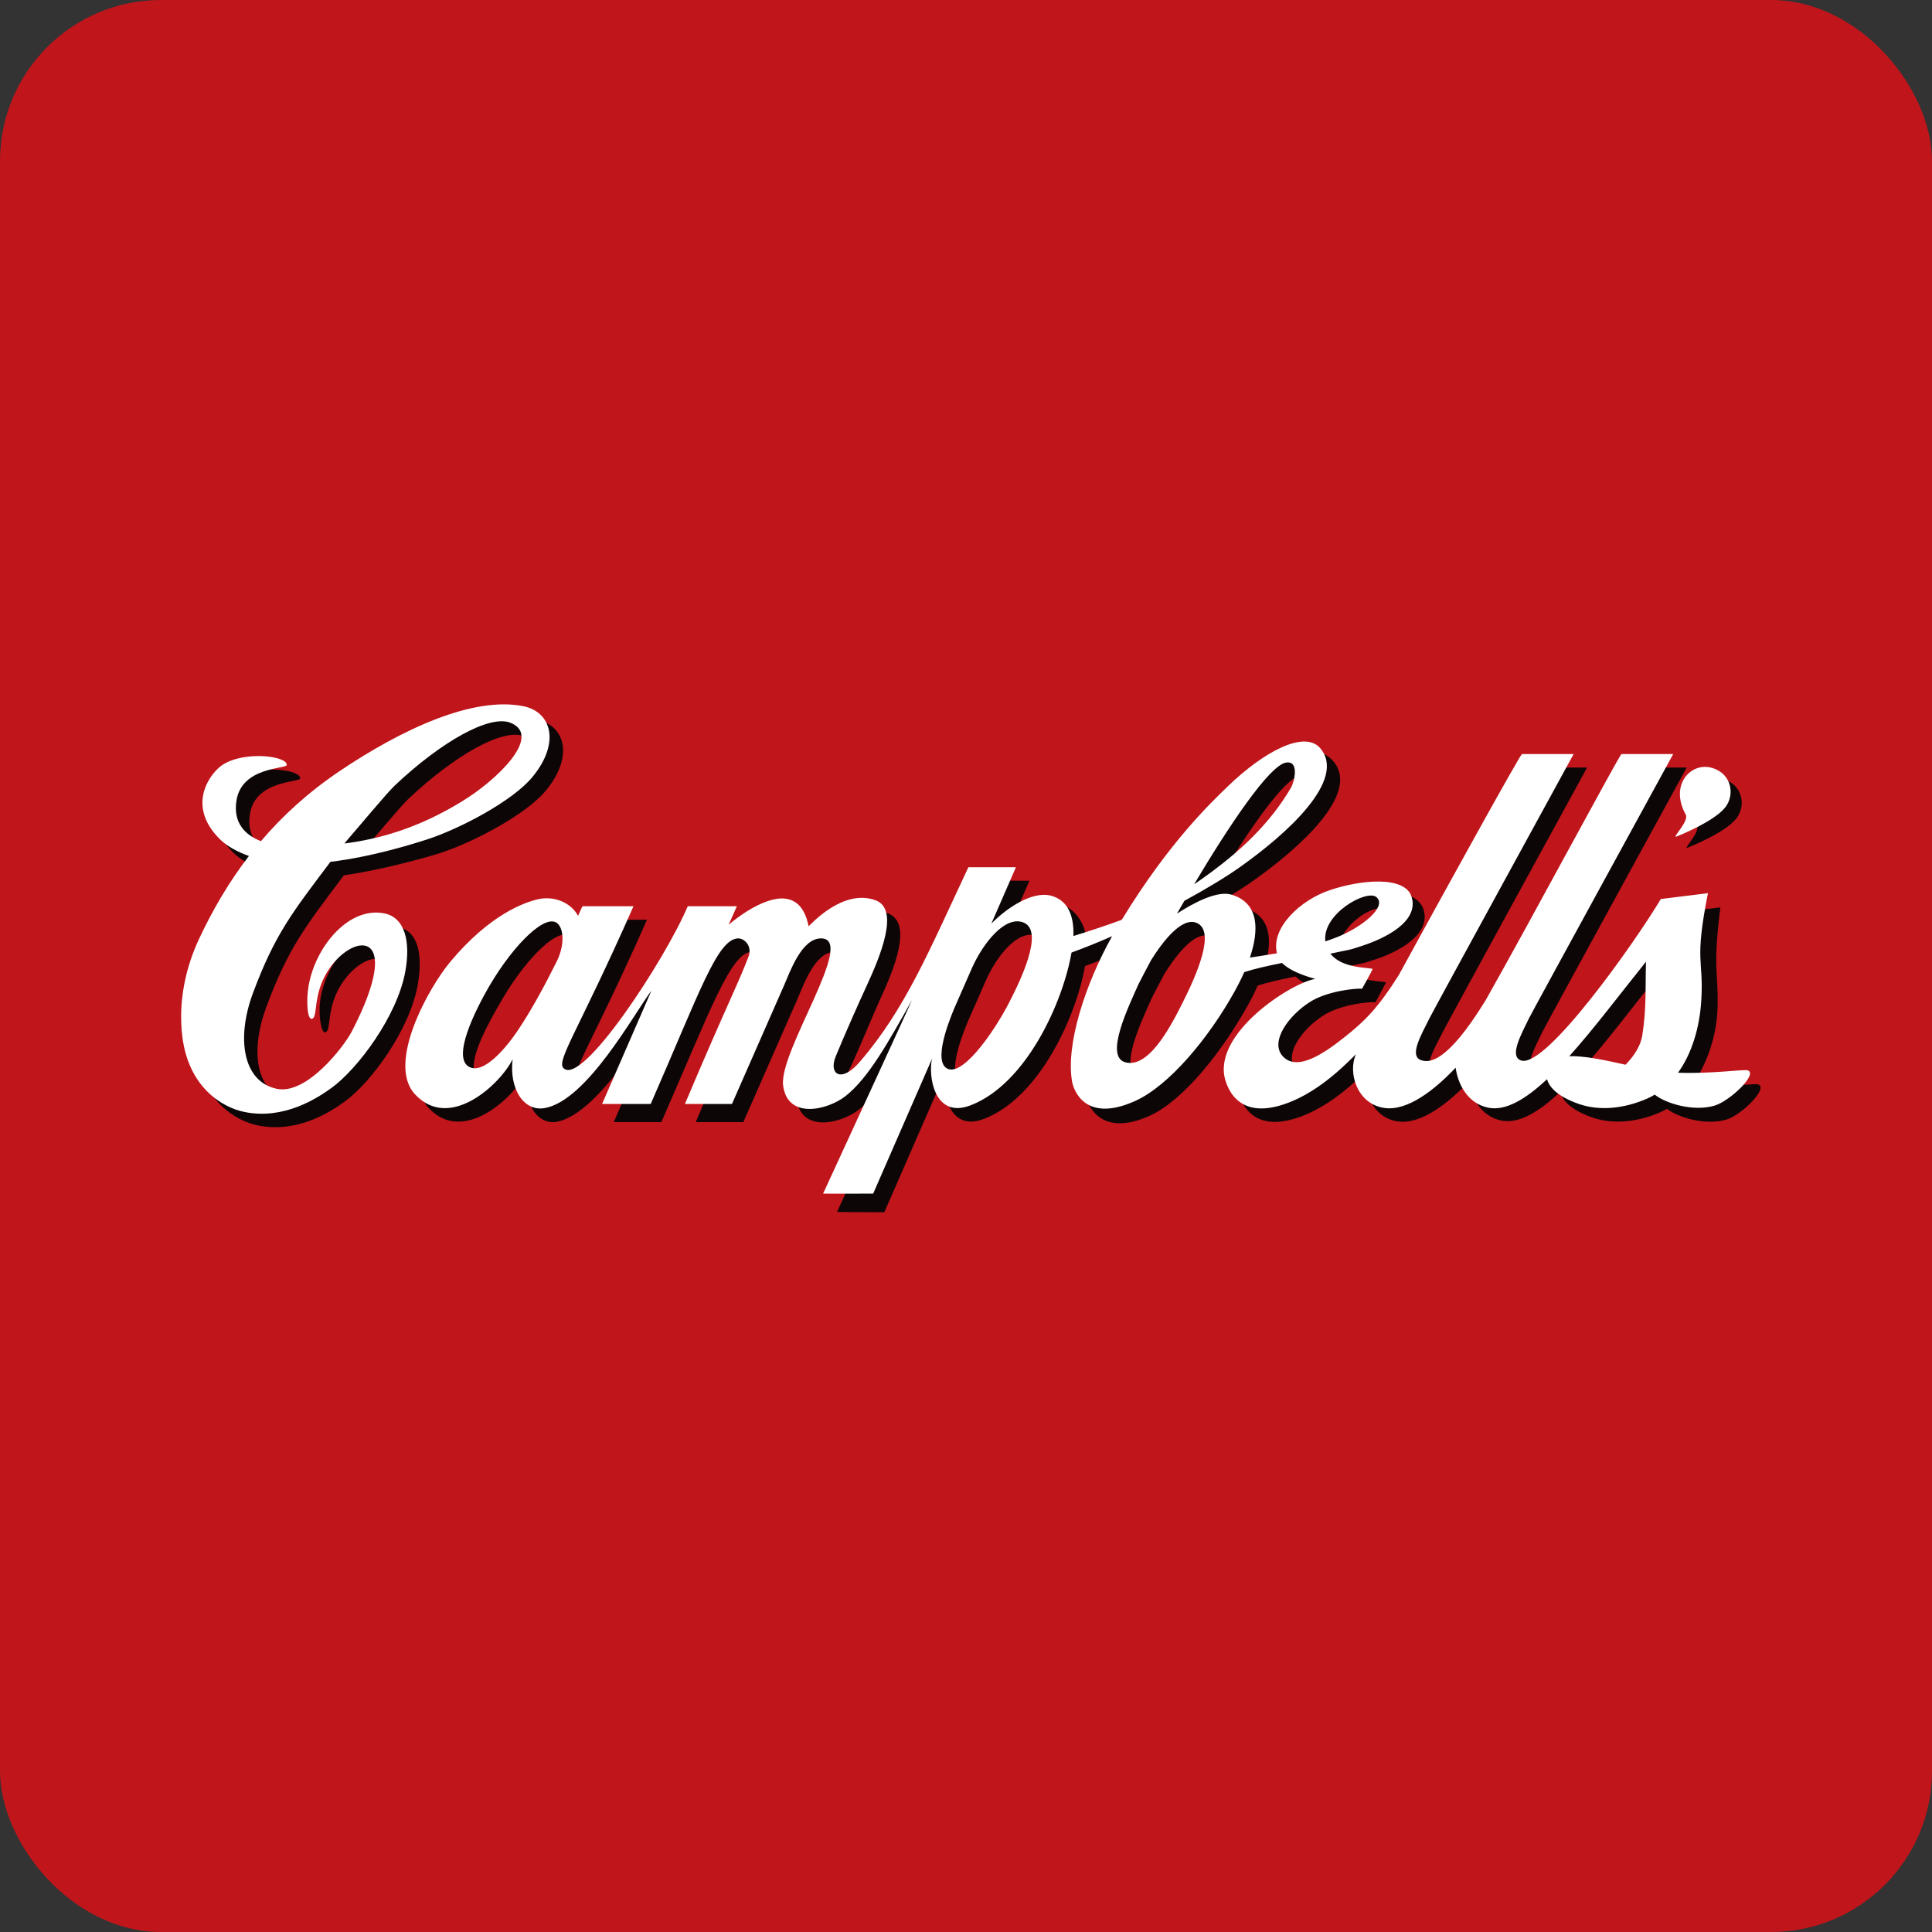 <svg width="96" height="96" viewBox="0 0 96 96" fill="none" xmlns="http://www.w3.org/2000/svg">
<rect x="0" y="0" width="96" height="96" fill="#333333" stroke="none"/>
<rect width="96" height="96" rx="8" fill="#C0151B"/>
<path d="M17.95 42.389C18.902 42.262 19.851 42.023 20.979 41.633C21.802 41.35 22.702 41.01 23.599 40.458C25.329 39.403 27.633 37.245 26.048 36.589C25.013 36.158 22.611 37.512 20.294 39.696C19.916 40.044 18.23 42.072 18.022 42.299C17.996 42.32 17.992 42.335 17.95 42.389ZM17.518 39.009C19.817 37.457 22.278 36.029 24.44 35.678C24.93 35.601 25.346 35.565 25.719 35.59C25.978 35.611 26.535 35.647 27.17 35.93C28.161 36.441 28.343 37.794 27.139 39.265C26.144 40.483 23.492 41.855 21.93 42.369C21.271 42.581 19.106 43.202 17.087 43.495C15.195 46.012 14.335 47.08 13.239 50.023C12.422 52.217 12.684 54.298 14.395 54.669C15.03 54.809 15.644 54.467 16.291 53.963C16.743 53.611 17.171 53.184 17.501 52.787C17.782 52.448 18.555 51.104 18.706 50.754C20.415 46.764 18.039 47.132 16.918 48.979C16.189 50.184 16.485 51.251 16.153 51.297C15.946 51.328 15.795 50.338 15.934 49.557C16.285 47.593 18.016 45.705 19.765 46.054C20.799 46.261 21.017 47.471 20.756 48.946C20.358 51.171 18.44 53.785 17.138 54.73C16.442 55.237 14.791 56.318 12.841 55.927C11.646 55.693 10.056 54.648 9.738 52.237C9.49 50.366 9.949 48.631 10.556 47.33C11.213 45.929 12.014 44.533 13.036 43.205C12.485 43.005 11.951 42.73 11.573 42.349C9.873 40.641 11.172 39.038 11.718 38.676C12.81 37.966 14.938 38.232 14.917 38.676C14.908 38.889 12.694 38.752 12.422 40.435C12.236 41.57 12.865 42.189 13.608 42.498C14.667 41.25 15.946 40.07 17.518 39.009Z" fill="#0D0607"/>
<path fill-rule="evenodd" clip-rule="evenodd" d="M84.315 41.027C83.489 39.533 84.596 38.384 85.647 38.717C86.607 39.017 86.756 40.039 86.294 40.65C85.737 41.391 83.832 42.13 83.832 42.13C83.679 42.129 84.491 41.342 84.315 41.027Z" fill="#0D0607"/>
<path fill-rule="evenodd" clip-rule="evenodd" d="M81.443 53.575C81.852 53.16 82.192 52.645 82.275 52.101C82.504 50.652 82.414 49.493 82.461 48.372C81.162 49.988 79.841 51.76 78.585 53.16C79.346 53.112 80.407 53.348 81.443 53.575ZM66.52 47.088L66.794 46.982C68.082 46.472 69.394 45.654 68.817 45.201C68.384 44.857 66.669 45.864 66.52 47.088ZM57.235 49.584C56.786 50.614 55.529 53.158 56.579 53.455C57.679 53.762 58.714 51.936 59.428 50.509C60.135 49.098 61.107 46.9 60.11 46.52C59.33 46.228 58.343 47.615 57.864 48.386C57.623 48.834 57.411 49.236 57.235 49.584ZM60.64 43.561C62.364 42.386 63.91 41.357 64.816 39.811C64.981 39.531 65.259 38.435 64.556 38.567C63.828 38.711 62.219 40.997 60.64 43.561ZM48.991 48.714L48.183 50.552C48.014 50.934 47.03 53.19 47.66 53.716C48.385 54.321 50 52.066 50.824 50.464C51.61 48.937 52.508 46.829 51.479 46.493C50.593 46.202 49.564 47.435 48.991 48.714ZM28.119 48.268C28.447 47.539 28.705 46.979 28.403 46.598C27.848 45.909 26.19 47.57 25.005 49.57C24.178 50.973 23 53.103 23.808 53.575C24.238 53.825 24.88 53.2 25.472 52.436C26.098 51.716 27.59 49.336 28.119 48.268ZM59.511 45.446C60.344 45.152 61.305 44.957 61.858 45.123C63.095 45.494 63.22 46.606 62.913 47.804C63.281 47.759 63.669 47.714 64.076 47.661C64.073 46.43 65.381 44.983 66.706 44.538C68.248 44.014 70.413 44.136 70.737 45.201C71.117 46.452 69.44 47.31 68.38 47.658C68.116 47.742 67.869 47.832 67.712 47.863C67.403 47.93 67.086 47.997 66.774 48.058C67.349 48.802 68.648 48.733 68.873 48.816C68.823 48.919 68.349 49.8 68.349 49.8C67.993 49.77 66.6 49.922 65.76 50.456C64.712 51.124 63.77 52.403 64.387 53.13C65.1 53.959 66.474 52.997 67.418 52.259C68.505 51.401 69.154 50.737 70.176 49.117C72.59 44.698 76.188 38.193 76.296 38.138H78.863C78.863 38.138 71.841 50.968 71.694 51.275C71.327 52.045 70.612 53.105 71.34 53.28C71.558 53.331 71.922 53.345 72.682 52.492C73.088 52.038 73.606 51.34 74.273 50.275C76.556 46.239 81.012 38.201 81.134 38.138H83.812C83.812 38.138 76.788 50.968 76.641 51.275C76.274 52.045 75.632 53.173 76.264 53.365C77.501 53.758 81.473 47.578 82.753 45.422L85.484 45.087C85.095 48.246 85.386 48.151 85.346 50.013C85.32 51.437 84.823 52.912 84.037 53.975C85.638 54.047 87.165 53.825 87.357 53.882C87.901 54.047 86.545 55.41 85.775 55.634C84.722 55.938 83.369 55.52 82.834 55.097C82.731 55.156 82.626 55.211 82.516 55.261C81.344 55.772 80.154 55.873 79.151 55.537C78.451 55.303 77.666 54.875 77.529 54.252C76.463 55.259 75.466 55.856 74.599 55.679C73.592 55.473 73.108 54.546 72.998 53.732C71.939 54.844 70.593 55.893 69.446 55.723C68.057 55.512 67.641 53.907 68.051 53.054C67.749 53.347 67.404 53.685 67.062 53.983C65.856 55.013 64.968 55.376 64.439 55.55C62.619 56.15 61.836 55.277 61.557 54.345C60.868 52.047 64.838 49.492 66.032 49.307C66.032 49.307 64.867 49.027 64.375 48.521C63.64 48.667 62.984 48.813 62.494 48.975C62.351 49.303 62.191 49.62 62.028 49.912C60.727 52.259 58.805 54.685 57.117 55.446C54.602 56.574 54.01 54.798 53.942 54.423C53.616 52.605 54.58 49.595 55.929 47.189C55.228 47.496 54.546 47.773 53.914 48.003C53.482 50.479 51.668 54.525 48.904 55.593C47.083 56.297 46.785 54.108 46.98 53.28L43.941 60.236C43.941 60.236 41.6 60.231 41.594 60.219C42.885 57.416 45.986 50.384 45.986 50.361C44.8 52.471 43.82 54.239 42.681 55.133C41.795 55.832 39.801 56.312 39.583 54.609C39.362 52.893 43.248 47.3 41.47 47.3C40.497 47.3 39.931 48.937 39.613 49.669C39.337 50.305 36.936 55.757 36.936 55.757H34.571C36.753 50.602 37.26 49.763 37.857 48.214C38.073 47.656 37.633 47.282 37.333 47.3C36.304 47.355 35.308 50.166 32.863 55.757H30.497L33.037 49.895C32.177 51.037 29.816 55.213 27.76 55.724C26.687 55.993 25.964 54.74 26.143 53.304C25.536 54.537 23.004 56.918 21.279 55.035C19.881 53.507 21.951 49.77 23.049 48.459C23.954 47.374 25.822 45.813 27.25 45.496C28.361 45.251 29.053 45.712 29.372 46.473C29.52 46.098 29.684 45.708 29.694 45.702H32.149C29.436 51.84 28.3 53.376 28.663 53.735C28.821 53.893 29.106 53.494 29.636 52.851C30.252 52.111 30.967 51.048 31.653 49.976C32.661 48.405 33.305 47.502 34.121 46.09H37.138L36.949 46.538C38.094 45.525 38.685 45.554 39.271 45.669C40.05 45.822 40.264 46.283 40.341 46.538C40.46 46.443 42.417 44.618 44.172 45.404C45.351 45.931 44.412 48.182 43.739 49.643C43.364 50.458 42.69 52.13 42.194 53.175C41.571 54.475 42.236 54.243 43.07 53.088C43.679 52.248 44.139 51.434 44.92 50.104C46.195 47.933 47.738 45.333 48.481 43.753L51.151 43.764L50.415 45.455C50.889 45.025 51.756 44.637 52.774 44.965C53.431 45.179 53.953 45.904 54.005 46.816C55.127 46.472 56.012 46.153 56.748 45.842C58.035 43.794 59.917 40.971 61.827 39.188C62.46 38.599 63.075 38.063 63.663 37.733C64.728 37.142 65.723 37.177 66.272 37.85C67.588 39.45 64.565 42.14 62.3 43.744C61.579 44.254 60.603 44.841 59.521 45.428L59.511 45.446Z" fill="#0D0607"/>
<path d="M17.115 41.913C18.8 41.697 20.766 41.169 22.968 39.813C24.698 38.758 26.963 36.574 25.378 35.919C24.341 35.489 21.94 36.84 19.624 39.024C19.245 39.373 17.559 41.402 17.349 41.63C17.313 41.673 17.224 41.781 17.115 41.913ZM16.845 38.336C19.987 36.218 23.503 34.595 25.997 35.089C27.402 35.367 27.853 36.904 26.469 38.593C25.473 39.814 22.822 41.187 21.26 41.698C20.601 41.911 18.517 42.574 16.419 42.823C14.527 45.34 13.664 46.409 12.567 49.353C11.751 51.545 12.037 53.733 13.744 54.1C15.222 54.428 17.085 52.02 17.487 51.241C20.172 46.04 17.468 46.3 16.25 48.309C15.52 49.514 15.817 50.58 15.486 50.626C15.276 50.655 15.201 49.745 15.338 48.964C15.69 47 17.348 45.035 19.096 45.385C20.129 45.593 20.405 46.791 20.141 48.264C19.742 50.491 17.771 53.117 16.47 54.06C15.772 54.564 14.121 55.647 12.171 55.258C10.977 55.024 9.387 53.976 9.068 51.569C8.822 49.696 9.279 47.962 9.888 46.66C10.546 45.256 11.344 43.865 12.369 42.533C11.816 42.336 11.281 42.06 10.904 41.678C9.204 39.968 10.502 38.368 11.051 38.01C12.141 37.296 14.27 37.559 14.248 38.01C14.238 38.216 12.027 38.084 11.752 39.765C11.564 40.915 12.211 41.503 12.966 41.797C14.017 40.56 15.287 39.391 16.845 38.336Z" fill="white"/>
<path fill-rule="evenodd" clip-rule="evenodd" d="M83.762 40.476C82.936 38.979 84.041 37.831 85.096 38.163C86.052 38.463 86.203 39.487 85.741 40.099C85.184 40.837 83.277 41.579 83.277 41.579C83.126 41.579 83.937 40.792 83.762 40.476Z" fill="white"/>
<path fill-rule="evenodd" clip-rule="evenodd" d="M63.452 47.368C63.134 46.113 64.611 44.721 66.076 44.232C67.619 43.709 69.819 43.503 70.144 44.568C70.52 45.819 68.771 46.639 67.712 46.988C67.45 47.07 67.199 47.163 67.041 47.192C66.732 47.26 66.422 47.324 66.106 47.387C66.68 48.128 67.978 48.063 68.204 48.147C68.172 48.257 67.68 49.129 67.68 49.129C67.325 49.099 65.928 49.254 65.092 49.786C64.042 50.451 63.099 51.733 63.719 52.461C64.43 53.289 65.804 52.326 66.745 51.586C67.836 50.73 68.487 50.065 69.507 48.447C71.922 44.028 75.518 37.521 75.625 37.468H78.193C78.193 37.468 71.17 50.3 71.025 50.606C70.655 51.373 69.945 52.521 70.67 52.696C71.006 52.777 71.869 52.88 73.816 49.709C76.099 45.677 80.449 37.53 80.573 37.468H83.141C83.141 37.468 76.118 50.3 75.971 50.606C75.603 51.373 74.962 52.501 75.59 52.696C76.82 53.082 81.216 46.862 82.527 44.671L84.867 44.382C84.185 47.817 84.651 47.627 84.54 49.639C84.465 51.043 84.068 52.346 83.381 53.302C85.021 53.365 86.644 53.127 86.837 53.183C87.382 53.348 85.955 54.721 85.183 54.942C84.117 55.249 82.748 54.819 82.224 54.392C82.103 54.464 81.979 54.532 81.849 54.588C80.672 55.1 79.484 55.201 78.483 54.866C77.796 54.636 77.035 54.224 76.871 53.625C75.804 54.625 74.809 55.217 73.949 55.04C72.935 54.835 72.444 53.886 72.33 53.054C71.27 54.171 69.929 55.225 68.777 55.052C67.388 54.842 66.972 53.235 67.38 52.384C67.079 52.678 66.734 53.015 66.391 53.309C65.186 54.34 64.297 54.707 63.77 54.881C61.951 55.48 61.166 54.606 60.887 53.676C60.201 51.375 64.167 48.823 65.363 48.64C65.363 48.64 64.196 48.358 63.705 47.849C62.968 47.997 62.317 48.143 61.827 48.305C61.683 48.632 61.521 48.949 61.359 49.242C60.06 51.587 58.092 53.948 56.403 54.708C53.888 55.838 53.341 54.126 53.273 53.754C52.947 51.933 53.91 48.927 55.259 46.52C54.56 46.828 53.875 47.102 53.244 47.331C52.814 49.809 50.997 53.855 48.233 54.921C46.412 55.625 46.115 53.439 46.312 52.608L43.388 59.309C43.388 59.309 40.906 59.321 40.9 59.309C42.191 56.508 45.318 49.712 45.318 49.691C44.131 51.801 43.152 53.569 42.014 54.464C41.126 55.162 39.132 55.642 38.913 53.94C38.693 52.223 42.581 46.628 40.8 46.628C39.83 46.628 39.264 48.265 38.943 49C38.666 49.634 36.371 54.855 36.371 54.855L34.032 54.856C36.214 49.706 36.592 49.092 37.189 47.545C37.401 46.986 36.965 46.613 36.665 46.628C35.633 46.687 34.779 49.268 32.333 54.856H29.917L32.369 49.226C31.507 50.364 29.19 54.649 27.093 55.055C26.006 55.266 25.295 54.069 25.472 52.635C24.864 53.865 22.335 56.247 20.61 54.363C19.212 52.837 21.279 49.1 22.379 47.786C24.352 45.429 26.048 44.845 26.731 44.683C27.512 44.503 28.362 44.832 28.724 45.508C28.855 45.211 28.934 45.035 28.943 45.031H31.478C28.764 51.172 27.647 52.687 27.992 53.065C28.893 54.047 33.042 47.699 34.174 45.031H36.614L36.205 45.952C36.551 45.645 37.957 44.55 38.995 44.65C39.897 44.742 40.103 45.666 40.179 46.026C40.298 45.931 41.882 44.14 43.503 44.733C44.716 45.177 43.741 47.513 43.07 48.971C42.692 49.788 41.957 51.436 41.522 52.505C41.168 53.371 41.795 53.843 42.724 52.761C44.995 50.12 46.175 47.227 48.119 43.092H50.481L49.26 45.894C49.999 45.139 51.276 44.258 52.226 44.507C52.948 44.696 53.34 45.322 53.34 46.366L53.337 46.51C54.254 46.227 55.047 45.962 55.741 45.703C58.111 41.816 60.232 39.826 61.01 39.072C62.802 37.341 64.827 36.267 65.603 37.179C66.946 38.758 63.894 41.469 61.63 43.073C60.909 43.584 59.934 44.172 58.852 44.761L58.482 45.399C59.304 44.862 60.483 44.243 61.185 44.453C62.578 44.865 62.564 46.222 62.107 47.582C62.513 47.518 62.966 47.455 63.452 47.368ZM48.322 48.042L47.514 49.882C47.343 50.265 46.359 52.519 46.988 53.045C47.716 53.651 49.332 51.394 50.156 49.793C50.942 48.264 51.837 46.156 50.809 45.821C49.923 45.531 48.883 46.825 48.322 48.042ZM27.664 47.771C27.988 47.129 28.061 46.325 27.758 45.943C27.203 45.254 25.545 46.915 24.363 48.915C23.535 50.32 22.486 52.531 23.294 53.002C23.996 53.413 25.115 52.141 25.8 51.096C26.477 50.07 27.131 48.847 27.664 47.771ZM80.772 52.905C81.184 52.489 81.524 51.973 81.607 51.433C81.827 50.018 81.749 48.884 81.789 47.786C80.509 49.377 79.21 51.109 77.976 52.485C78.731 52.452 79.763 52.683 80.772 52.905ZM65.855 46.778C66.046 46.713 66.24 46.643 66.433 46.568C67.721 46.055 68.958 45.021 68.382 44.568C67.904 44.19 65.688 45.405 65.855 46.778ZM56.566 48.913C56.114 49.944 54.86 52.487 55.908 52.783C57.009 53.089 58.046 51.267 58.757 49.837C59.467 48.427 60.435 46.227 59.44 45.849C58.66 45.558 57.672 46.946 57.193 47.716C56.956 48.163 56.742 48.565 56.566 48.913ZM59.336 43.938L59.586 43.768C61.616 42.351 63.106 40.918 64.146 39.143C64.314 38.858 64.587 37.764 63.884 37.896C63.059 38.061 61.094 40.984 59.336 43.938Z" fill="white"/>
</svg>

